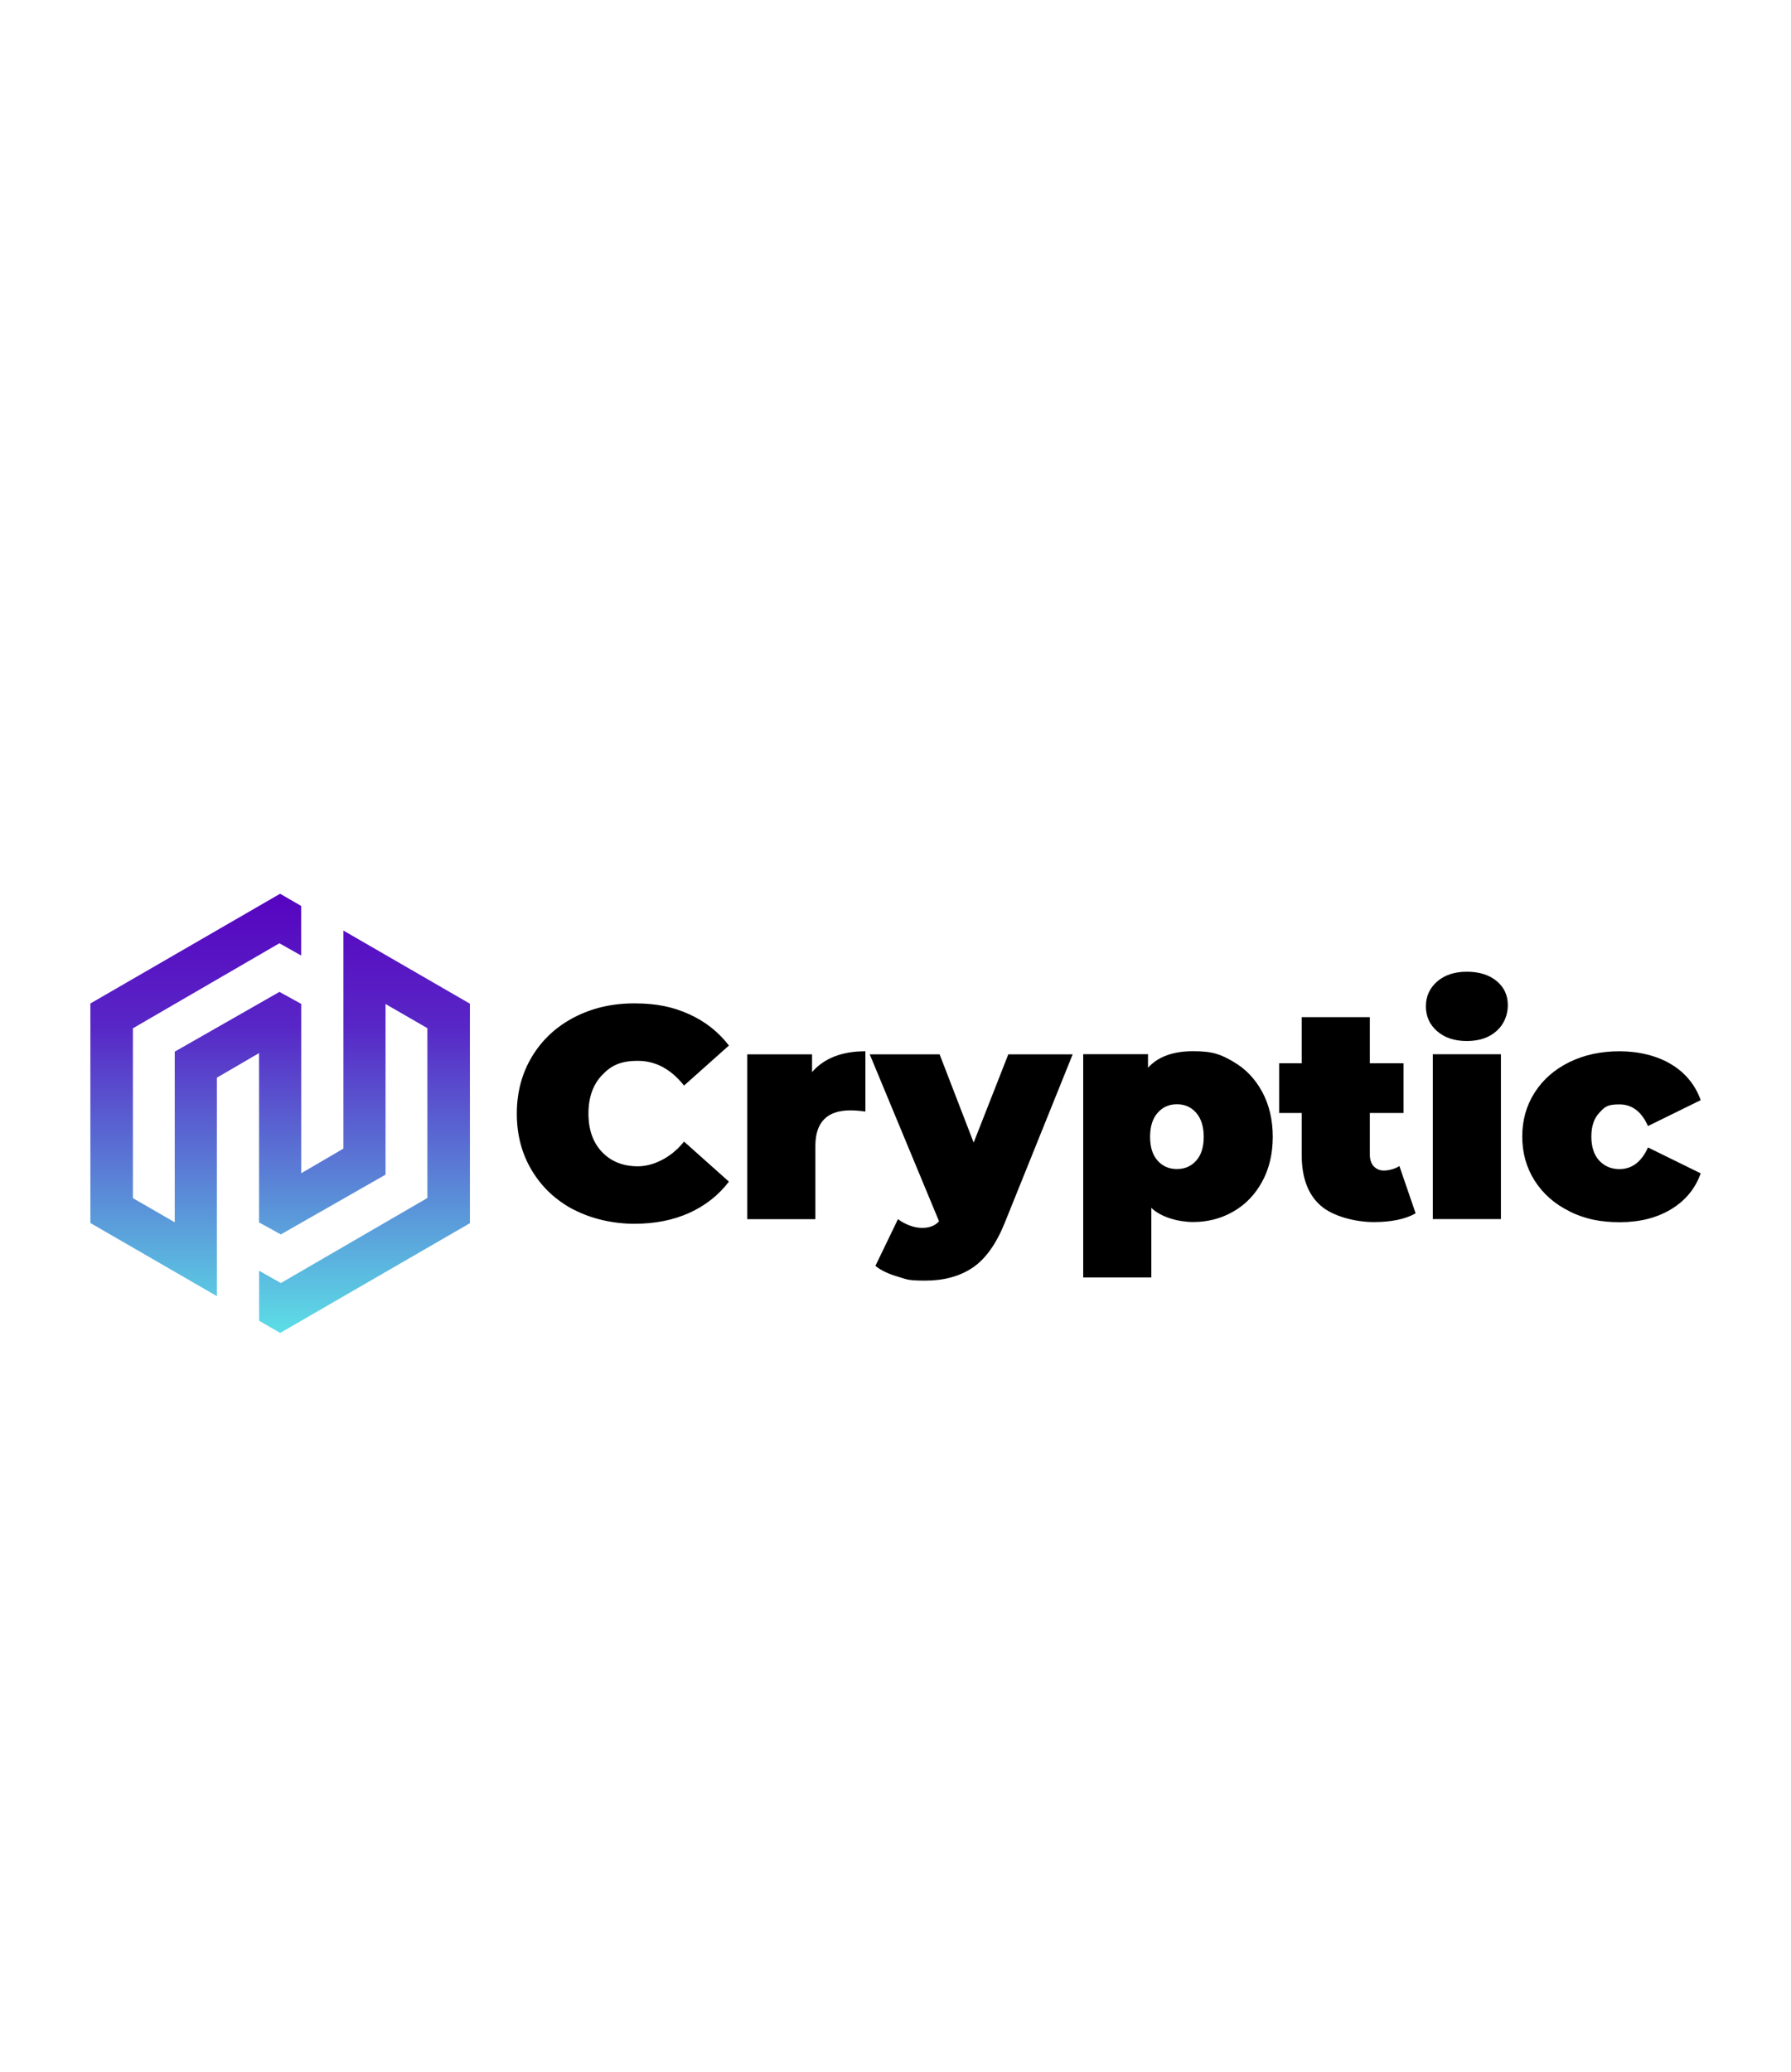 <?xml version="1.0" encoding="UTF-8"?>
<svg id="Camada_1" xmlns="http://www.w3.org/2000/svg" version="1.1" xmlns:xlink="http://www.w3.org/1999/xlink" viewBox="0 0 2745 3175">
  <!-- Generator: Adobe Illustrator 29.8.2, SVG Export Plug-In . SVG Version: 2.1.1 Build 3)  -->
  <defs>
    <style>
      .st0 {
        fill: url(#Gradiente_sem_nome);
        fill-rule: evenodd;
      }
    </style>
    <linearGradient id="Gradiente_sem_nome" data-name="Gradiente sem nome" x1="429.35" y1="3982.3" x2="429.35" y2="3309.2" gradientTransform="translate(0 5352) scale(1 -1)" gradientUnits="userSpaceOnUse">
      <stop offset="0" stop-color="#5704c0"/>
      <stop offset=".3" stop-color="#5826c6"/>
      <stop offset="1" stop-color="#5cdee6"/>
    </linearGradient>
  </defs>
  <path class="st0" d="M429.3,1369.7l32.3,18.7v76l-33.4-18.8-224.5,130.3v260.3l64.1,37v-261.5l160.5-91.6,33.4,18.4v259.5l64.6-37.7v-334.2l193.9,112.1v336.4l-290.8,168.2-32.3-18.7v-76.6l33.4,18.8,224.5-130.3v-260.3l-64.1-37v261.5l-160.5,91.6-33.4-18.4v-259.5l-64.6,37.7v334.8l-193.9-112.1v-336.4l290.8-168.2h0Z"/>
  <g>
    <path d="M879.8,1854.2c-27.4-14.3-48.9-34.3-64.4-60-15.6-25.7-23.3-54.9-23.3-87.5s7.8-61.8,23.3-87.5,37-45.7,64.4-60,58.2-21.5,92.4-21.5,59.4,5.5,84,16.6,44.9,27.1,61,48l-68.8,61.4c-20-25.2-43.6-37.9-70.7-37.9s-41.1,7.3-55,21.9-20.8,34.3-20.8,58.9,6.9,44.3,20.8,58.9c13.9,14.6,32.2,21.9,55,21.9s50.6-12.6,70.7-37.9l68.8,61.4c-16,20.9-36.3,36.9-61,48-24.6,11.1-52.6,16.6-84,16.6s-65-7.2-92.4-21.5v.2Z"/>
    <path d="M1326.4,1611.1v92.4c-8.3-1.2-16-1.8-23.1-1.8-35.7,0-53.6,18.2-53.6,54.5v112.2h-104.4v-252.6h99.3v27.2c18.5-21.2,45.7-31.9,81.7-31.9h.1Z"/>
    <path d="M1644.1,1615.7l-103.9,257.7c-13.2,32.9-29.7,56-49.4,69.3-19.7,13.2-43.9,19.9-72.5,19.9s-28.4-2.1-42.7-6.2c-14.3-4.2-25.6-9.6-33.9-16.4l34.6-71.6c5.2,4,11.2,7.2,17.8,9.7,6.6,2.5,13,3.7,19.2,3.7,11.4,0,20-3.4,25.9-10.2l-106.2-255.8h107.1l52.2,135.3,53.1-135.3h98.8l-.1-.1Z"/>
    <path d="M1890,1627c18.6,10.6,33.4,25.9,44.3,45.9s16.4,43.1,16.4,69.3-5.5,49.2-16.4,69c-10.9,19.9-25.7,35.1-44.3,45.7-18.6,10.6-39,15.9-61.2,15.9s-49.4-7.2-64.2-21.7v106.7h-104.4v-342.2h99.3v20.8c15.1-16.9,38.2-25.4,69.3-25.4s42.6,5.3,61.2,15.9v.1ZM1833.4,1778.7c7.7-8.6,11.5-20.8,11.5-36.5s-3.9-27.9-11.5-36.7c-7.7-8.8-17.5-13.2-29.6-13.2s-21.9,4.4-29.6,13.2c-7.7,8.8-11.5,21-11.5,36.7s3.8,27.9,11.5,36.5,17.5,12.9,29.6,12.9,21.9-4.3,29.6-12.9Z"/>
    <path d="M2169.6,1859.5c-15.7,8.9-37.1,13.4-64.2,13.4s-62.7-8.5-81.7-25.6c-19.1-17.1-28.6-42.7-28.6-76.9v-64.7h-34.6v-76.2h34.6v-70.7h104.4v70.7h51.7v76.2h-51.7v63.7c0,7.7,2,13.7,6,18s9.2,6.5,15.7,6.5,16.8-2.3,23.6-6.9l24.9,72.5h-.1Z"/>
    <path d="M2202.7,1580.4c-11.5-10-17.3-22.7-17.3-38.1s5.8-28.1,17.3-38.1,26.7-15,45.5-15,34.3,4.8,45.7,14.3,17.1,21.9,17.1,36.9-5.7,29.2-17.1,39.5c-11.4,10.3-26.6,15.5-45.7,15.5s-33.9-5-45.5-15h0ZM2196,1615.7h104.4v252.6h-104.4v-252.6Z"/>
    <path d="M2405.4,1856.3c-22.6-11.1-40.3-26.6-53.1-46.6s-19.2-42.6-19.2-67.9,6.4-47.8,19.2-67.7c12.8-19.9,30.5-35.3,53.1-46.4s48.3-16.6,76.9-16.6,57.1,6.6,79,19.9c21.9,13.2,36.9,31.6,45.3,55l-80.8,39.7c-9.9-22.2-24.5-33.2-43.9-33.2s-22.6,4.3-30.7,12.9c-8.2,8.6-12.2,20.8-12.2,36.5s4.1,28.3,12.2,36.9c8.2,8.6,18.4,12.9,30.7,12.9,19.4,0,34-11.1,43.9-33.2l80.8,39.7c-8.3,23.4-23.4,41.7-45.3,55-21.9,13.2-48.2,19.9-79,19.9s-54.3-5.5-76.9-16.6v-.2Z"/>
  </g>
</svg>